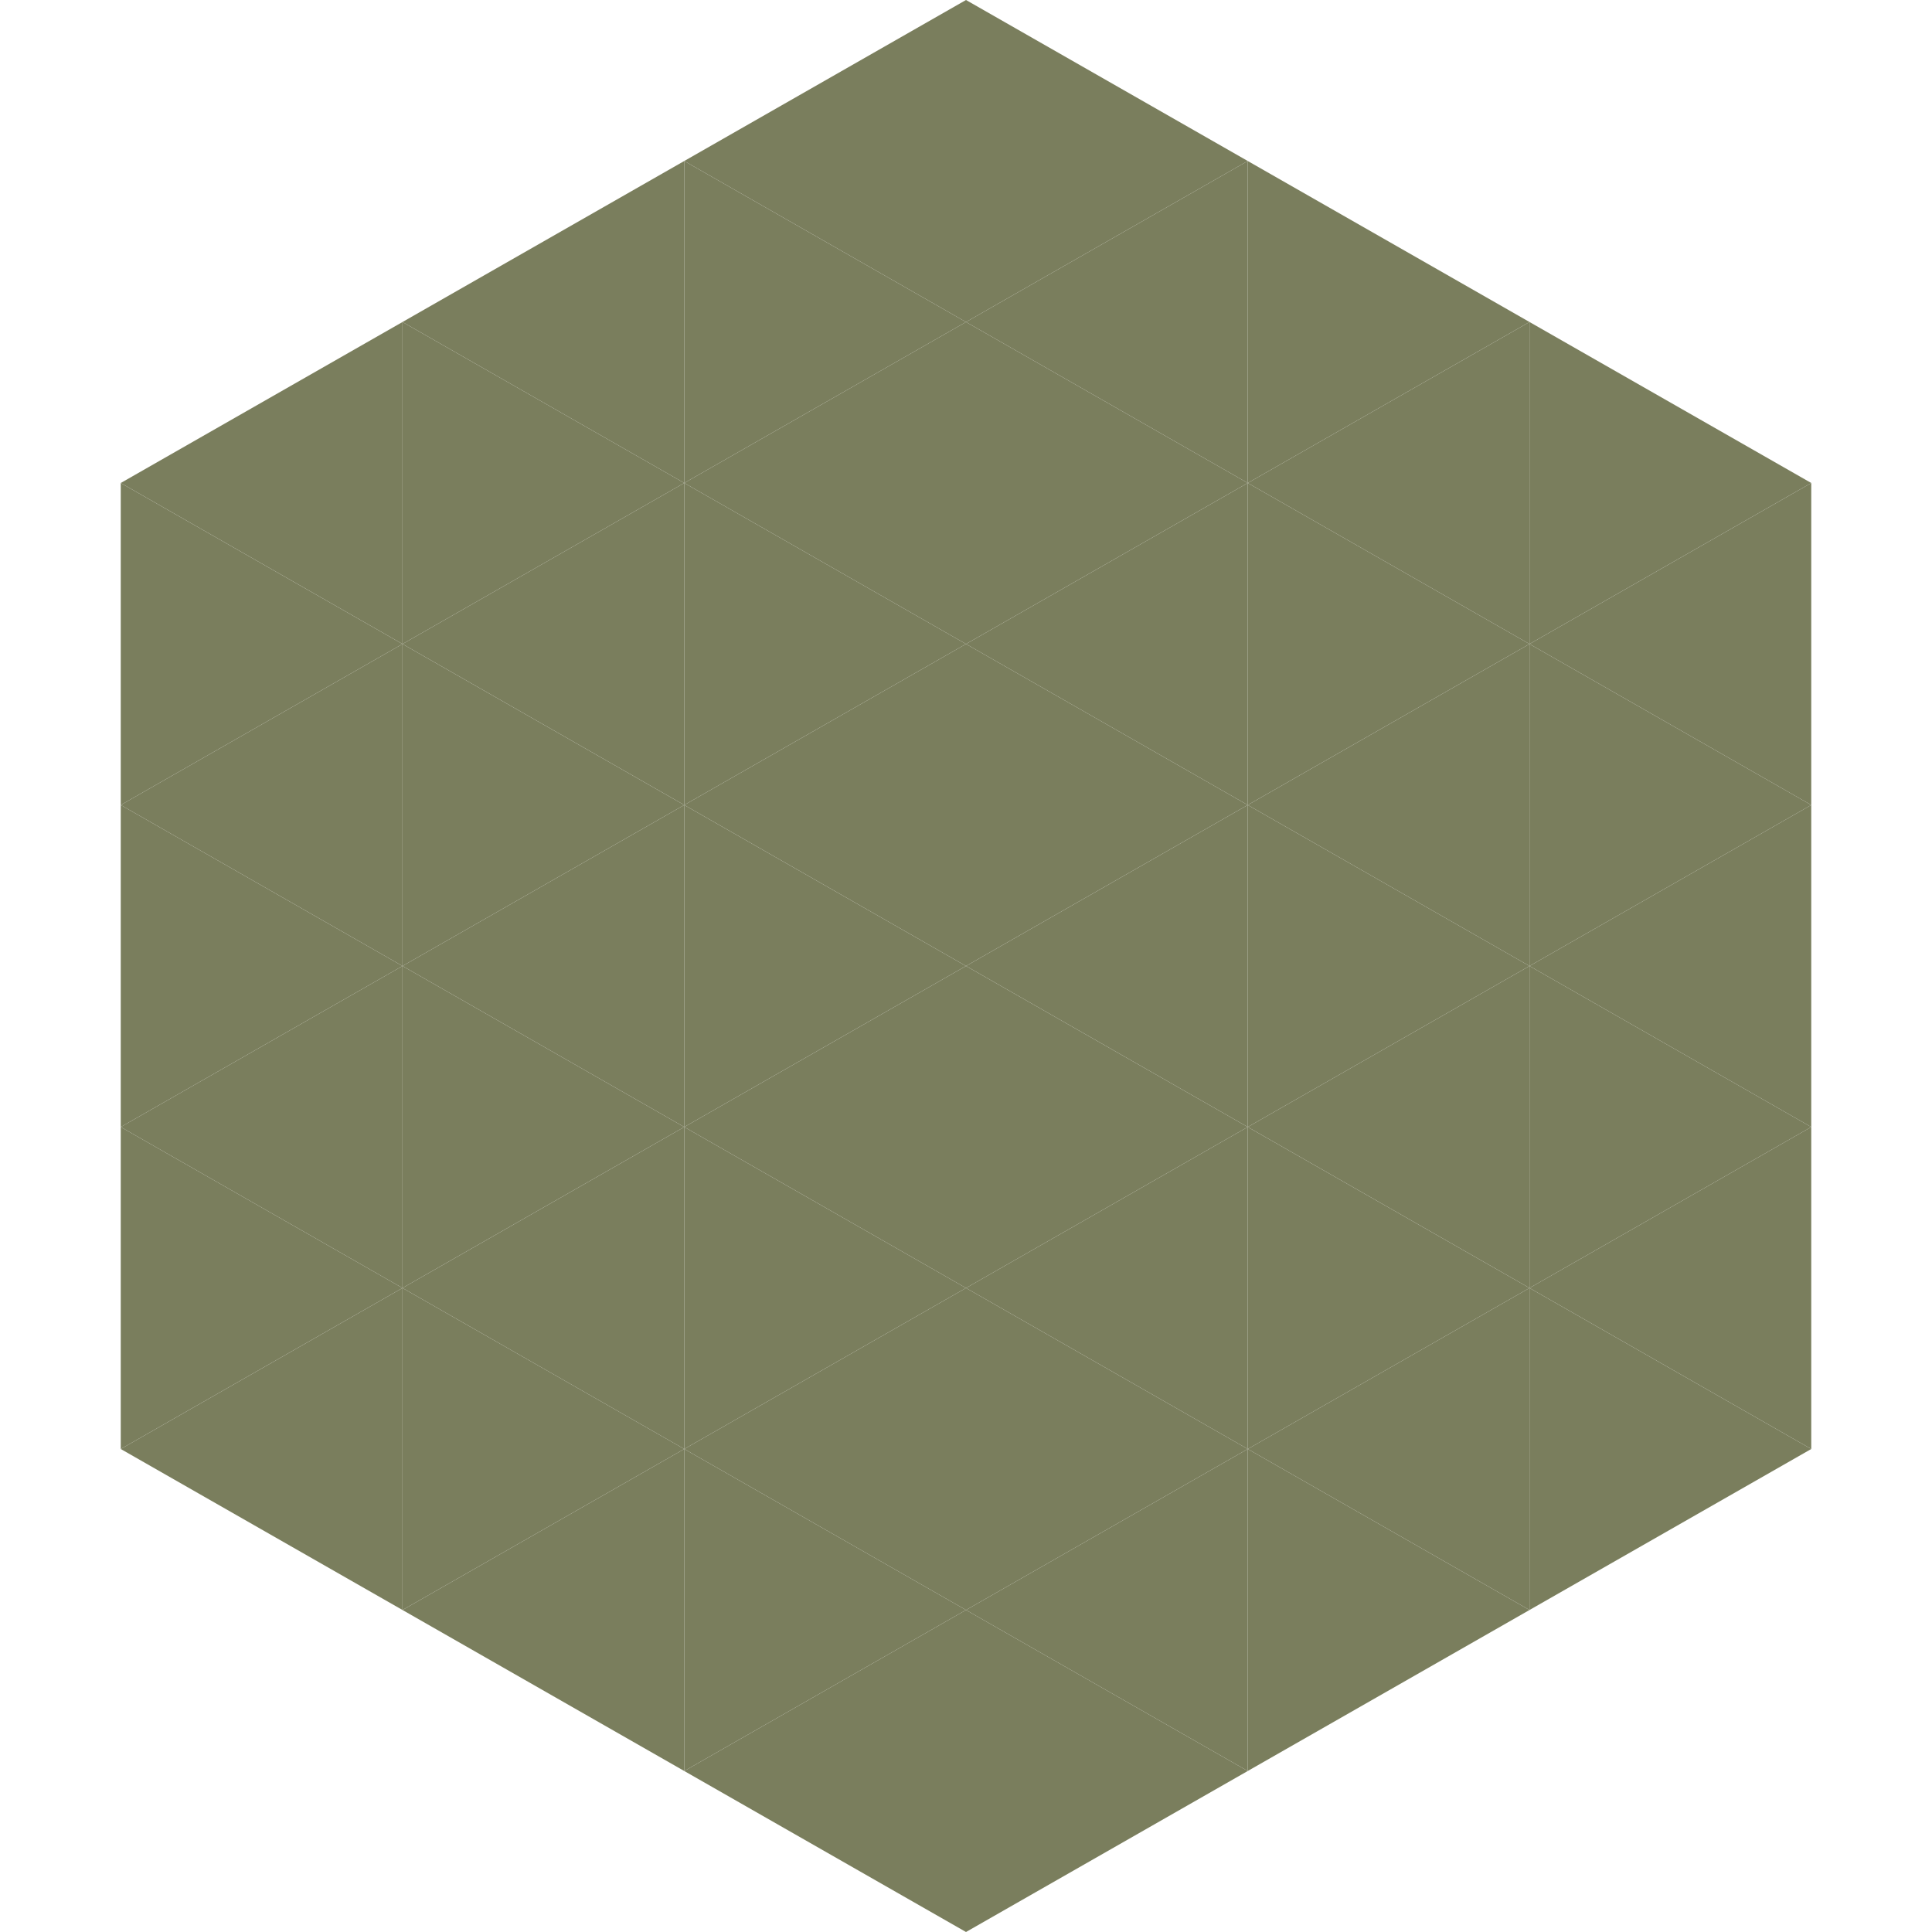 <?xml version="1.0"?>
<!-- Generated by SVGo -->
<svg width="240" height="240"
     xmlns="http://www.w3.org/2000/svg"
     xmlns:xlink="http://www.w3.org/1999/xlink">
<polygon points="50,40 15,60 50,80" style="fill:rgb(122,126,93)" />
<polygon points="190,40 225,60 190,80" style="fill:rgb(122,126,93)" />
<polygon points="15,60 50,80 15,100" style="fill:rgb(122,126,93)" />
<polygon points="225,60 190,80 225,100" style="fill:rgb(122,126,93)" />
<polygon points="50,80 15,100 50,120" style="fill:rgb(122,126,93)" />
<polygon points="190,80 225,100 190,120" style="fill:rgb(122,126,93)" />
<polygon points="15,100 50,120 15,140" style="fill:rgb(122,126,93)" />
<polygon points="225,100 190,120 225,140" style="fill:rgb(122,126,93)" />
<polygon points="50,120 15,140 50,160" style="fill:rgb(122,126,93)" />
<polygon points="190,120 225,140 190,160" style="fill:rgb(122,126,93)" />
<polygon points="15,140 50,160 15,180" style="fill:rgb(122,126,93)" />
<polygon points="225,140 190,160 225,180" style="fill:rgb(122,126,93)" />
<polygon points="50,160 15,180 50,200" style="fill:rgb(122,126,93)" />
<polygon points="190,160 225,180 190,200" style="fill:rgb(122,126,93)" />
<polygon points="15,180 50,200 15,220" style="fill:rgb(255,255,255); fill-opacity:0" />
<polygon points="225,180 190,200 225,220" style="fill:rgb(255,255,255); fill-opacity:0" />
<polygon points="50,0 85,20 50,40" style="fill:rgb(255,255,255); fill-opacity:0" />
<polygon points="190,0 155,20 190,40" style="fill:rgb(255,255,255); fill-opacity:0" />
<polygon points="85,20 50,40 85,60" style="fill:rgb(122,126,93)" />
<polygon points="155,20 190,40 155,60" style="fill:rgb(122,126,93)" />
<polygon points="50,40 85,60 50,80" style="fill:rgb(122,126,93)" />
<polygon points="190,40 155,60 190,80" style="fill:rgb(122,126,93)" />
<polygon points="85,60 50,80 85,100" style="fill:rgb(122,126,93)" />
<polygon points="155,60 190,80 155,100" style="fill:rgb(122,126,93)" />
<polygon points="50,80 85,100 50,120" style="fill:rgb(122,126,93)" />
<polygon points="190,80 155,100 190,120" style="fill:rgb(122,126,93)" />
<polygon points="85,100 50,120 85,140" style="fill:rgb(122,126,93)" />
<polygon points="155,100 190,120 155,140" style="fill:rgb(122,126,93)" />
<polygon points="50,120 85,140 50,160" style="fill:rgb(122,126,93)" />
<polygon points="190,120 155,140 190,160" style="fill:rgb(122,126,93)" />
<polygon points="85,140 50,160 85,180" style="fill:rgb(122,126,93)" />
<polygon points="155,140 190,160 155,180" style="fill:rgb(122,126,93)" />
<polygon points="50,160 85,180 50,200" style="fill:rgb(122,126,93)" />
<polygon points="190,160 155,180 190,200" style="fill:rgb(122,126,93)" />
<polygon points="85,180 50,200 85,220" style="fill:rgb(122,126,93)" />
<polygon points="155,180 190,200 155,220" style="fill:rgb(122,126,93)" />
<polygon points="120,0 85,20 120,40" style="fill:rgb(122,126,93)" />
<polygon points="120,0 155,20 120,40" style="fill:rgb(122,126,93)" />
<polygon points="85,20 120,40 85,60" style="fill:rgb(122,126,93)" />
<polygon points="155,20 120,40 155,60" style="fill:rgb(122,126,93)" />
<polygon points="120,40 85,60 120,80" style="fill:rgb(122,126,93)" />
<polygon points="120,40 155,60 120,80" style="fill:rgb(122,126,93)" />
<polygon points="85,60 120,80 85,100" style="fill:rgb(122,126,93)" />
<polygon points="155,60 120,80 155,100" style="fill:rgb(122,126,93)" />
<polygon points="120,80 85,100 120,120" style="fill:rgb(122,126,93)" />
<polygon points="120,80 155,100 120,120" style="fill:rgb(122,126,93)" />
<polygon points="85,100 120,120 85,140" style="fill:rgb(122,126,93)" />
<polygon points="155,100 120,120 155,140" style="fill:rgb(122,126,93)" />
<polygon points="120,120 85,140 120,160" style="fill:rgb(122,126,93)" />
<polygon points="120,120 155,140 120,160" style="fill:rgb(122,126,93)" />
<polygon points="85,140 120,160 85,180" style="fill:rgb(122,126,93)" />
<polygon points="155,140 120,160 155,180" style="fill:rgb(122,126,93)" />
<polygon points="120,160 85,180 120,200" style="fill:rgb(122,126,93)" />
<polygon points="120,160 155,180 120,200" style="fill:rgb(122,126,93)" />
<polygon points="85,180 120,200 85,220" style="fill:rgb(122,126,93)" />
<polygon points="155,180 120,200 155,220" style="fill:rgb(122,126,93)" />
<polygon points="120,200 85,220 120,240" style="fill:rgb(122,126,93)" />
<polygon points="120,200 155,220 120,240" style="fill:rgb(122,126,93)" />
<polygon points="85,220 120,240 85,260" style="fill:rgb(255,255,255); fill-opacity:0" />
<polygon points="155,220 120,240 155,260" style="fill:rgb(255,255,255); fill-opacity:0" />
</svg>
